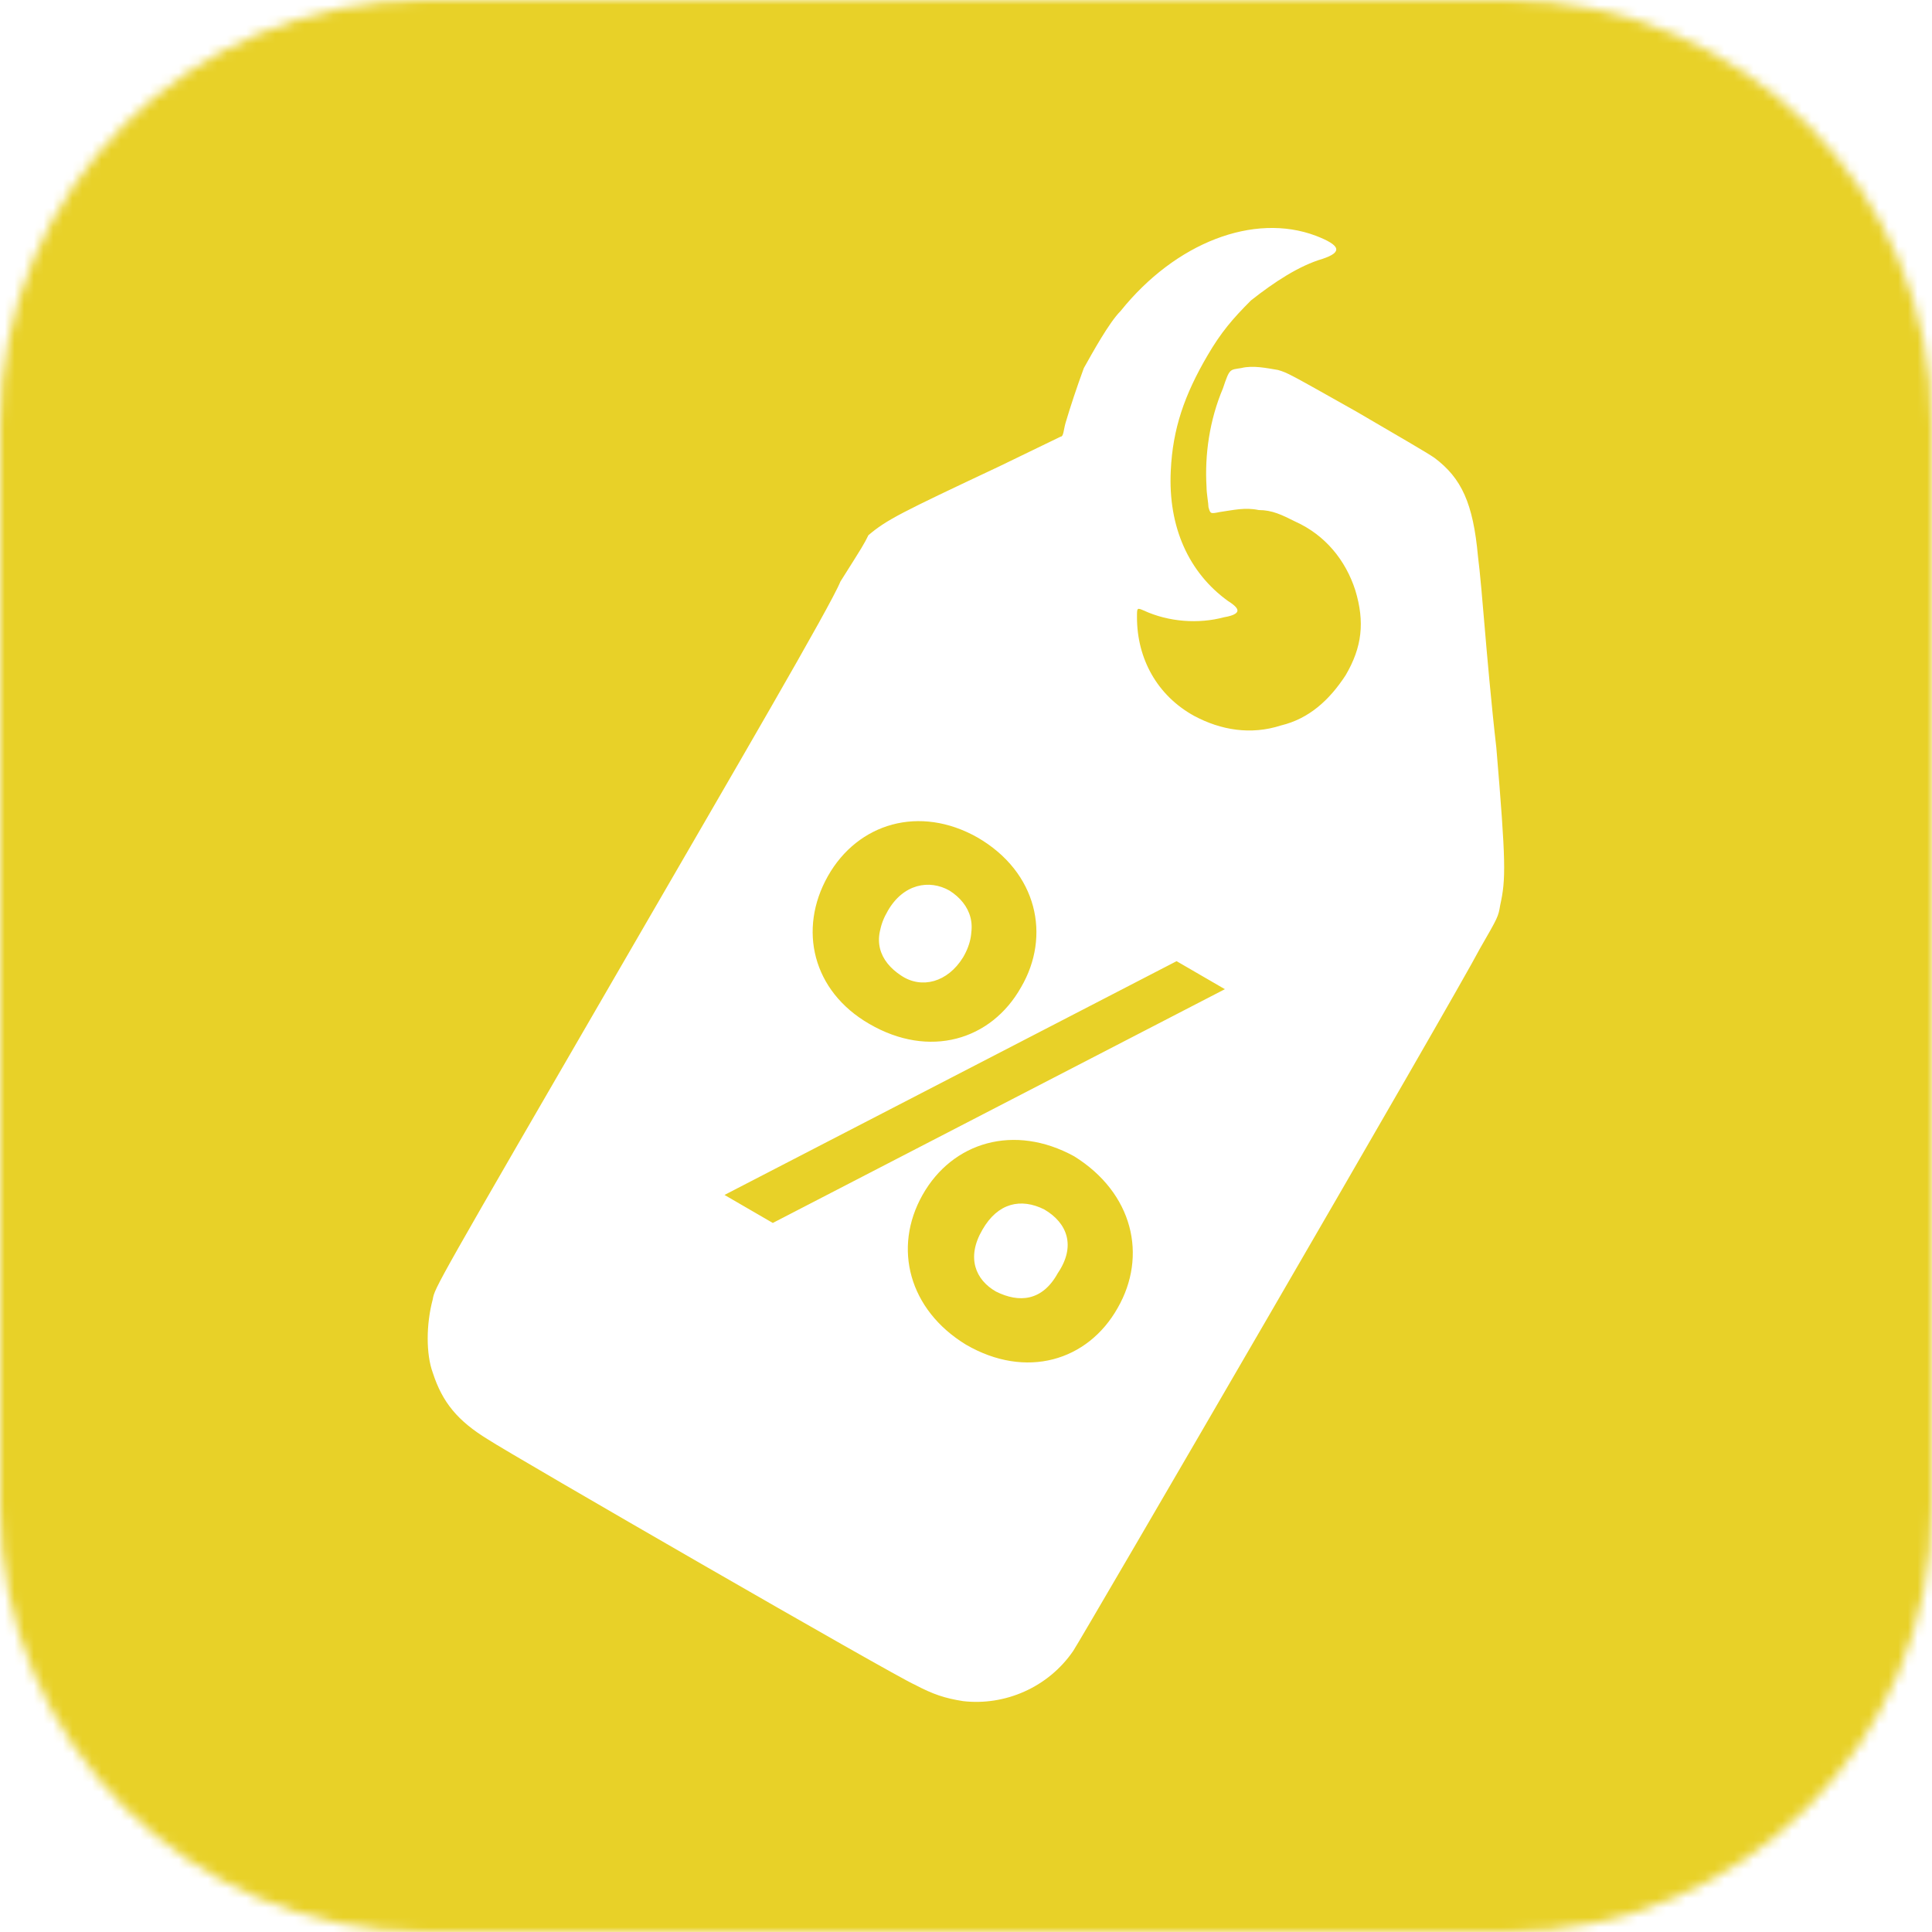 <?xml version="1.0" encoding="UTF-8"?> <!-- Generator: Adobe Illustrator 25.0.1, SVG Export Plug-In . SVG Version: 6.00 Build 0) --> <svg xmlns="http://www.w3.org/2000/svg" xmlns:xlink="http://www.w3.org/1999/xlink" version="1.1" id="Layer_1" x="0px" y="0px" viewBox="0 0 200 200" style="enable-background:new 0 0 200 200;" xml:space="preserve"> <style type="text/css"> .st0{filter:url(#Adobe_OpacityMaskFilter);} .st1{fill-rule:evenodd;clip-rule:evenodd;fill:#FFFFFF;} .st2{mask:url(#mask-2_1_);fill-rule:evenodd;clip-rule:evenodd;fill:#E8D128;} .st3{fill:#FFFFFF;} </style> <g id="Artboard-Copy"> <g id="Group-45"> <g id="Clip-2"> </g> <defs> <filter id="Adobe_OpacityMaskFilter" x="-10" y="-10" width="220" height="220"> <feColorMatrix type="matrix" values="1 0 0 0 0 0 1 0 0 0 0 0 1 0 0 0 0 0 1 0"></feColorMatrix> </filter> </defs> <mask maskUnits="userSpaceOnUse" x="-10" y="-10" width="220" height="220" id="mask-2_1_"> <g class="st0"> <path id="path-1_1_" class="st1" d="M44,0h112c24.3,0,44,19.7,44,44v112c0,24.3-19.7,44-44,44H44c-24.3,0-44-19.7-44-44V44 C0,19.7,19.7,0,44,0z"></path> </g> </mask> <polygon id="Fill-1" class="st2" points="-10,210 210,210 210,-10 -10,-10 "></polygon> <g id="Clip-44"> </g> </g> </g> <desc>Created with Sketch.</desc> <g> <g id="layer101_1_"> <path class="st3" d="M98.3,92.2c-2.1-1.2-4.8-0.7-6.4,2.1c-1.7,2.9-0.7,5.2,1.4,6.4c2.1,1.4,4.8,0.7,6.4-1.9 C101.4,96,100.5,93.6,98.3,92.2z M98.3,92.2c-2.1-1.2-4.8-0.7-6.4,2.1c-1.7,2.9-0.7,5.2,1.4,6.4c2.1,1.4,4.8,0.7,6.4-1.9 C101.4,96,100.5,93.6,98.3,92.2z M154.9,77.4c-0.5-4.3-1-10-1.2-12.4c-0.2-2.4-0.5-5.9-0.7-7.4c-0.5-5.5-1.7-8.1-4.5-10.2 c-0.7-0.5-4-2.4-8.1-4.8c-7.1-4-7.1-4-8.1-4.3c-1.2-0.2-2.6-0.5-3.8-0.2c-1.2,0.2-1.2,0-1.9,2.1c-1.4,3.3-1.9,6.9-1.7,10.2 c0,0.7,0.2,1.7,0.2,2.1c0.2,0.7,0.2,0.7,1.2,0.5c1.4-0.2,2.6-0.5,4-0.2c1.4,0,2.4,0.5,3.8,1.2c3.1,1.4,5.2,4,6.2,7.1 c1,3.3,0.7,5.9-1,8.8c-1.7,2.6-3.8,4.5-6.7,5.2c-3.1,1-6.2,0.5-9-1c-3.8-2.1-5.9-5.9-5.9-10.2c0-1,0-1,0.7-0.7 c2.6,1.2,5.7,1.4,8.3,0.7c1.2-0.2,1.4-0.5,1.4-0.7c0-0.2-0.2-0.5-1-1c-4-2.9-6.2-7.6-5.9-13.5c0.2-4.3,1.4-7.8,3.8-11.9 c1.4-2.4,2.6-3.8,4.5-5.7c2.4-1.9,5-3.6,7.4-4.3c2.1-0.7,1.9-1.4-0.7-2.4c-6.4-2.4-14.5,0.7-20.2,7.8c-1.2,1.2-2.9,4.3-3.8,5.9 c-0.7,1.9-1.4,4-1.9,5.7c-0.2,0.7-0.2,1.4-0.5,1.4c0,0-2.9,1.4-6.4,3.1c-10.2,4.8-11.6,5.5-13.5,7.1c-0.5,1-0.5,1-2.9,4.8 C86,62.7,76,79.8,65,98.8c-20,34.5-20,34.5-20.2,35.7c-0.7,2.6-0.7,5.7,0,7.6c1,3.1,2.6,5,5.7,6.9c2.6,1.7,42.1,24.5,44.2,25.4 c1.9,1,3.1,1.4,5,1.7c4.3,0.5,8.8-1.4,11.4-5.2c0.7-1,39.5-67.7,42.1-72.7c1.9-3.3,1.9-3.3,2.1-4.5 C155.9,91,155.9,89.3,154.9,77.4z M85.7,90.7c3.1-5.5,9.5-7.4,15.5-4c6.2,3.6,7.6,10.2,4.5,15.5c-3.1,5.5-9.5,7.4-15.7,3.8 C84.1,102.6,82.6,96.2,85.7,90.7z M115.7,135.4c-3.1,5.5-9.5,7.4-15.7,3.8c-5.9-3.6-7.6-10-4.5-15.5c3.1-5.5,9.5-7.4,15.7-4 C117.3,123.5,118.8,130,115.7,135.4z M80,126.6l-5-2.9l46.8-24.2l5,2.9L80,126.6z M108.1,125.2c-2.4-1.2-4.8-0.7-6.4,2.1 c-1.7,2.9-0.7,5.2,1.4,6.4c2.4,1.2,4.8,1,6.4-1.9C111.4,129,110.5,126.6,108.1,125.2z M93.3,101c2.1,1.4,4.8,0.7,6.4-1.9 c1.7-2.9,0.7-5.5-1.4-6.7c-2.1-1.2-4.8-0.7-6.4,2.1C90.2,97.2,91,99.5,93.3,101z"></path> </g> </g> </svg> 